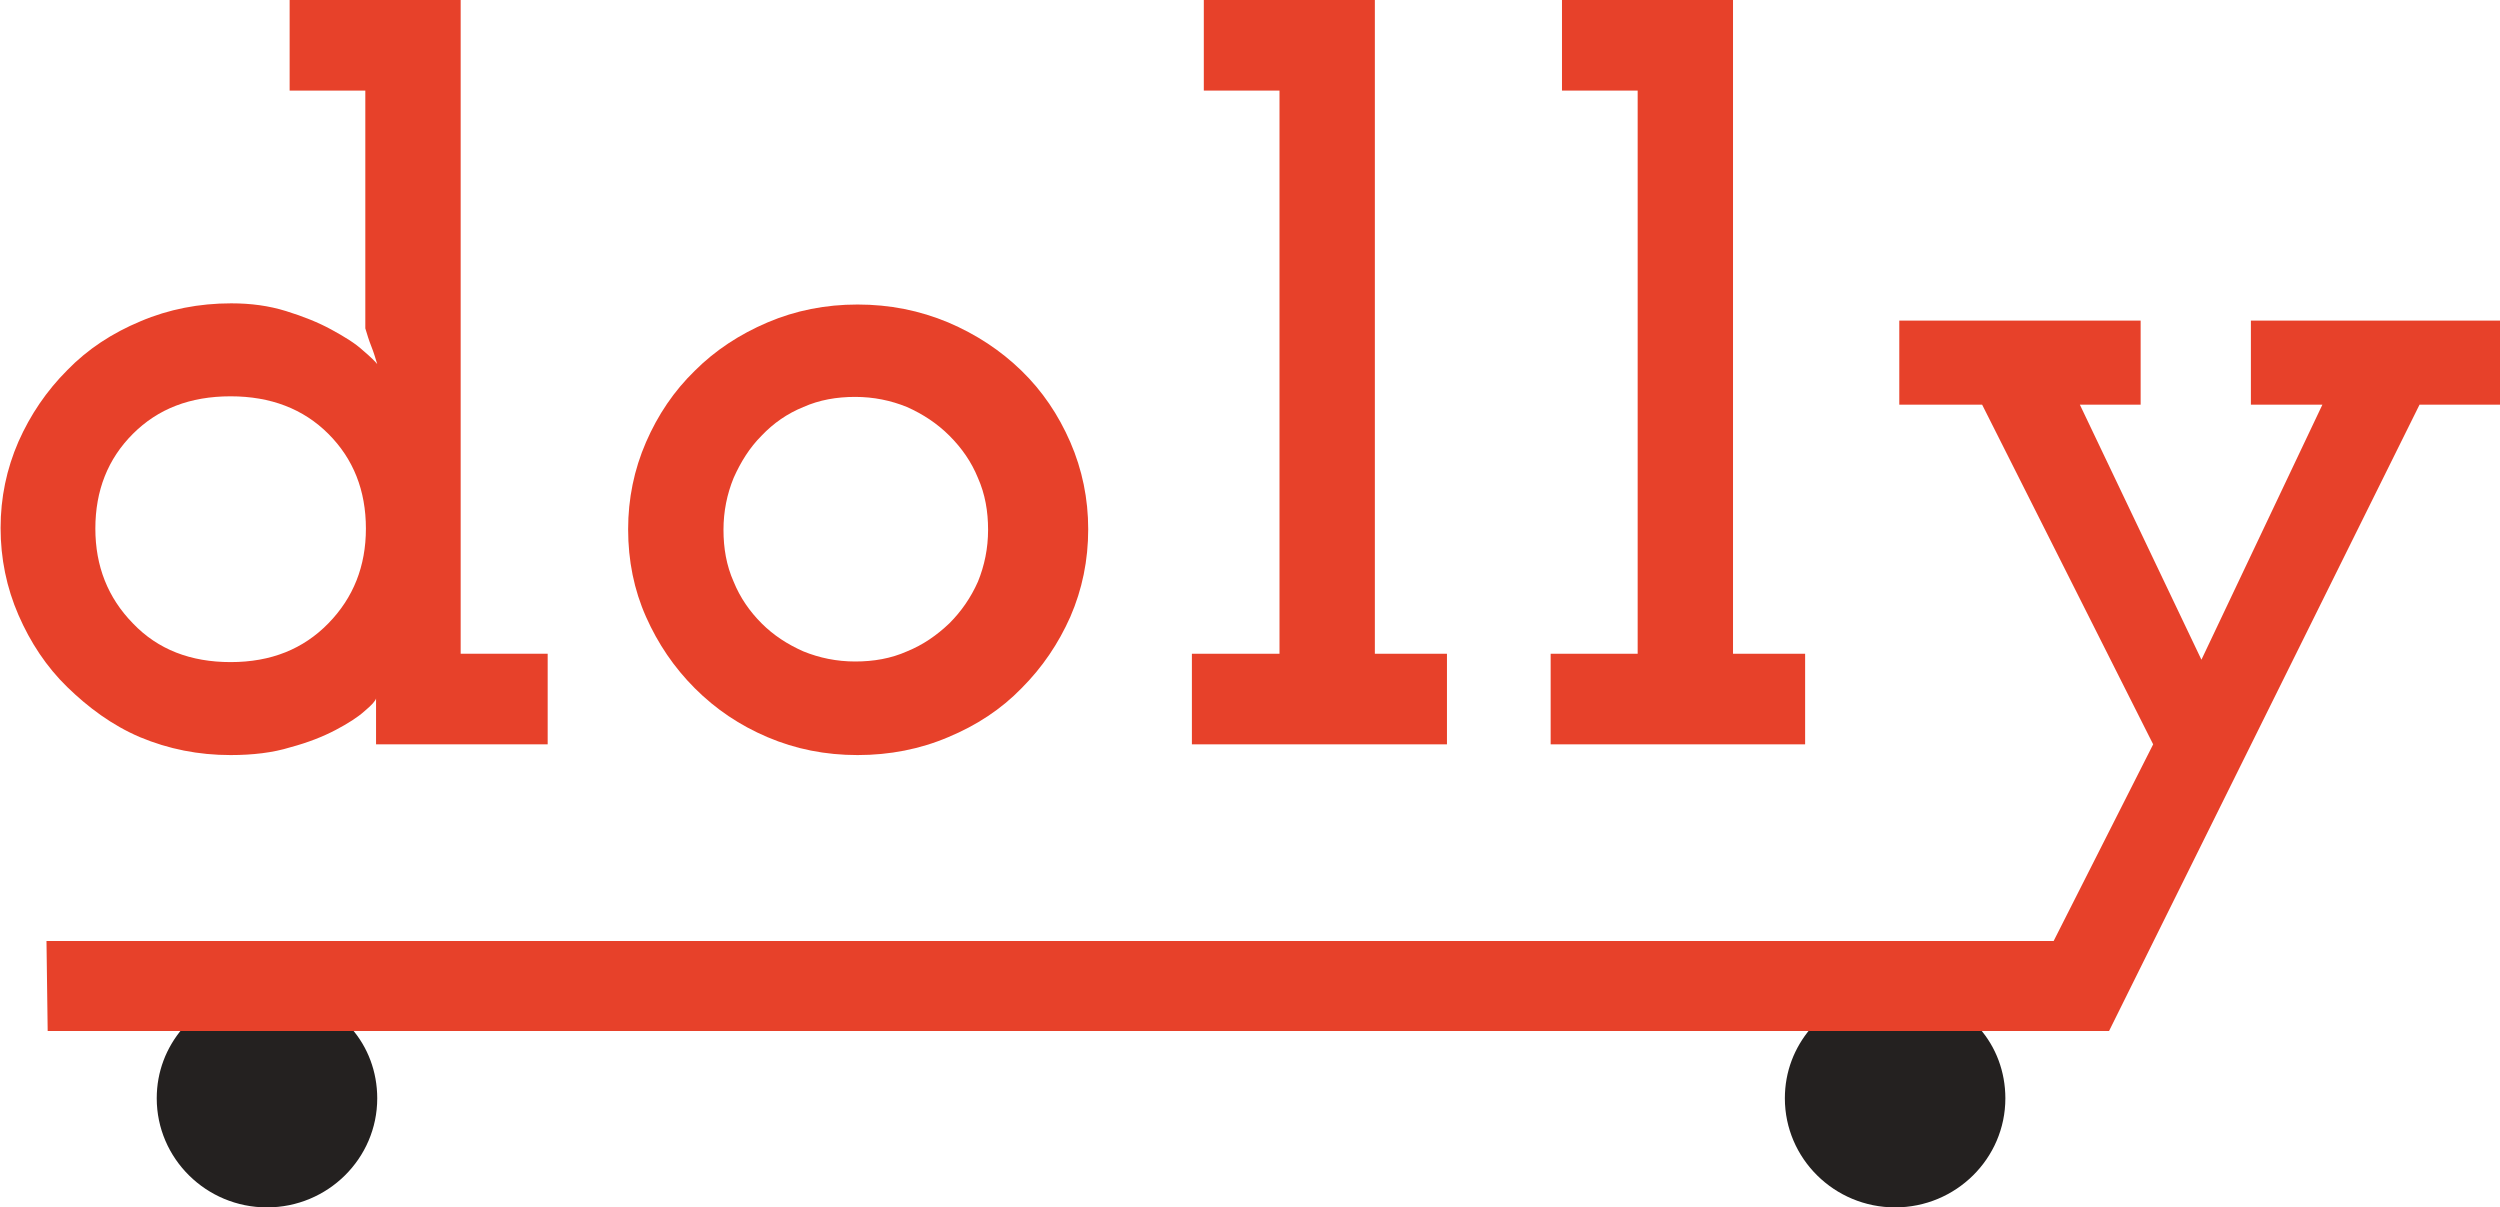 <?xml version="1.0" encoding="utf-8"?>
<!-- Generator: Adobe Illustrator 23.1.1, SVG Export Plug-In . SVG Version: 6.00 Build 0)  -->
<svg version="1.1" id="Layer_1" xmlns="http://www.w3.org/2000/svg" xmlns:xlink="http://www.w3.org/1999/xlink" x="0px" y="0px"
	 viewBox="0 0 419.5 202.6" style="enable-background:new 0 0 419.5 202.6;" xml:space="preserve">
<style type="text/css">
	.st0{fill-rule:evenodd;clip-rule:evenodd;fill:#242120;}
	.st1{fill-rule:evenodd;clip-rule:evenodd;fill:#E7412A;}
</style>
<g>
	<g id="dolly-logo-color" transform="translate(82, 78)">
		<path id="Fill-1" class="st0" d="M-55.7,106.3c0,10.1,8.3,18.3,18.5,18.3s18.5-8.2,18.5-18.3c0-4.5-1.6-8.6-4.3-11.7h-28.4
			C-54.1,97.8-55.7,101.8-55.7,106.3"/>
		<path id="Fill-2" class="st0" d="M217.5,106.3c0,10.1,8.3,18.3,18.5,18.3c10.2,0,18.5-8.2,18.5-18.3c0-4.5-1.6-8.6-4.3-11.7h-28.4
			C219.1,97.8,217.5,101.8,217.5,106.3"/>
		<path id="Fill-3" class="st1" d="M-58.5,45.7c4.8,2,9.8,3,15.2,3c3.7,0,7.1-0.4,10-1.3c3-0.8,5.5-1.8,7.6-2.9
			c2.1-1.1,3.8-2.2,4.9-3.2c1.2-1,1.8-1.7,1.9-2.1v7.7H9.9V31.7H-4.7V-78h-28.7v15.2h12.7v39.9c0.3,1,0.6,2,1,3c0.4,1,0.7,2,1,3
			c-0.3-0.4-1.1-1.2-2.4-2.3c-1.3-1.2-3.1-2.3-5.3-3.5c-2.2-1.2-4.7-2.2-7.6-3.1c-2.9-0.9-5.9-1.3-9.2-1.3c-5.4,0-10.5,1-15.2,3
			c-4.8,2-8.9,4.7-12.3,8.2c-3.5,3.5-6.2,7.5-8.2,12c-2,4.6-3,9.4-3,14.5c0,5.1,1,10,3,14.6c2,4.6,4.7,8.7,8.2,12.1
			S-63.2,43.7-58.5,45.7L-58.5,45.7z M-59.7-5.2c4.2-4.2,9.6-6.3,16.4-6.3c6.7,0,12.2,2.1,16.4,6.3c4.2,4.2,6.3,9.5,6.3,15.9
			c0,6.3-2.1,11.6-6.3,15.9c-4.2,4.3-9.6,6.5-16.4,6.5c-6.7,0-12.2-2.1-16.4-6.5C-63.9,22.3-66,17-66,10.7C-66,4.3-63.9-1-59.7-5.2
			L-59.7-5.2z"/>
		<path id="Fill-4" class="st1" d="M34.6,37.5c3.5,3.5,7.5,6.2,12.2,8.2c4.7,2,9.7,3,15.1,3c5.4,0,10.5-1,15.2-3
			c4.8-2,8.9-4.7,12.3-8.2c3.5-3.5,6.2-7.5,8.2-12c2-4.6,3-9.5,3-14.7c0-5.1-1-10-3-14.6c-2-4.6-4.7-8.6-8.2-12
			c-3.5-3.4-7.6-6.1-12.3-8.1c-4.8-2-9.8-3-15.2-3c-5.4,0-10.4,1-15.1,3c-4.7,2-8.8,4.7-12.2,8.1c-3.5,3.4-6.2,7.4-8.2,12
			c-2,4.6-3,9.5-3,14.6c0,5.3,1,10.2,3,14.7C28.4,30,31.1,34,34.6,37.5L34.6,37.5z M41.1,2.2c1.2-2.7,2.7-5.1,4.7-7.1
			c2-2.1,4.3-3.7,7-4.8c2.7-1.2,5.6-1.7,8.7-1.7c3.1,0,6,0.6,8.7,1.7c2.7,1.2,5.1,2.8,7.1,4.8c2.1,2.1,3.7,4.4,4.8,7.1
			c1.2,2.7,1.7,5.6,1.7,8.7c0,3.1-0.6,6-1.7,8.7c-1.2,2.7-2.8,5-4.8,7c-2.1,2-4.4,3.6-7.1,4.7c-2.7,1.2-5.6,1.7-8.7,1.7
			c-3.1,0-6-0.6-8.7-1.7c-2.7-1.2-5-2.7-7-4.7c-2-2-3.6-4.3-4.7-7c-1.2-2.7-1.7-5.6-1.7-8.7C39.4,7.8,40,4.9,41.1,2.2L41.1,2.2z"/>
		<polyline id="Fill-5" class="st1" points="160.8,31.7 148.7,31.7 148.7,-78 120,-78 120,-62.8 132.7,-62.8 132.7,31.7 118,31.7 
			118,46.9 160.8,46.9 160.8,31.7 		"/>
		<polyline id="Fill-6" class="st1" points="220.9,31.7 208.8,31.7 208.8,-78 180.1,-78 180.1,-62.8 192.8,-62.8 192.8,31.7 
			178.2,31.7 178.2,46.9 220.9,46.9 220.9,31.7 		"/>
		<polyline id="Fill-7" class="st1" points="295.7,-24.2 295.7,-10.1 307.7,-10.1 287.4,32.7 267,-10.1 277.2,-10.1 277.2,-24.2 
			236.7,-24.2 236.7,-10.1 250.6,-10.1 279.3,46.9 262.6,79.9 -74.2,79.9 -74,95 271.9,95 324,-10.1 337.5,-10.1 337.5,-24.2 
			295.7,-24.2 		"/>
	</g>
</g>
</svg>
